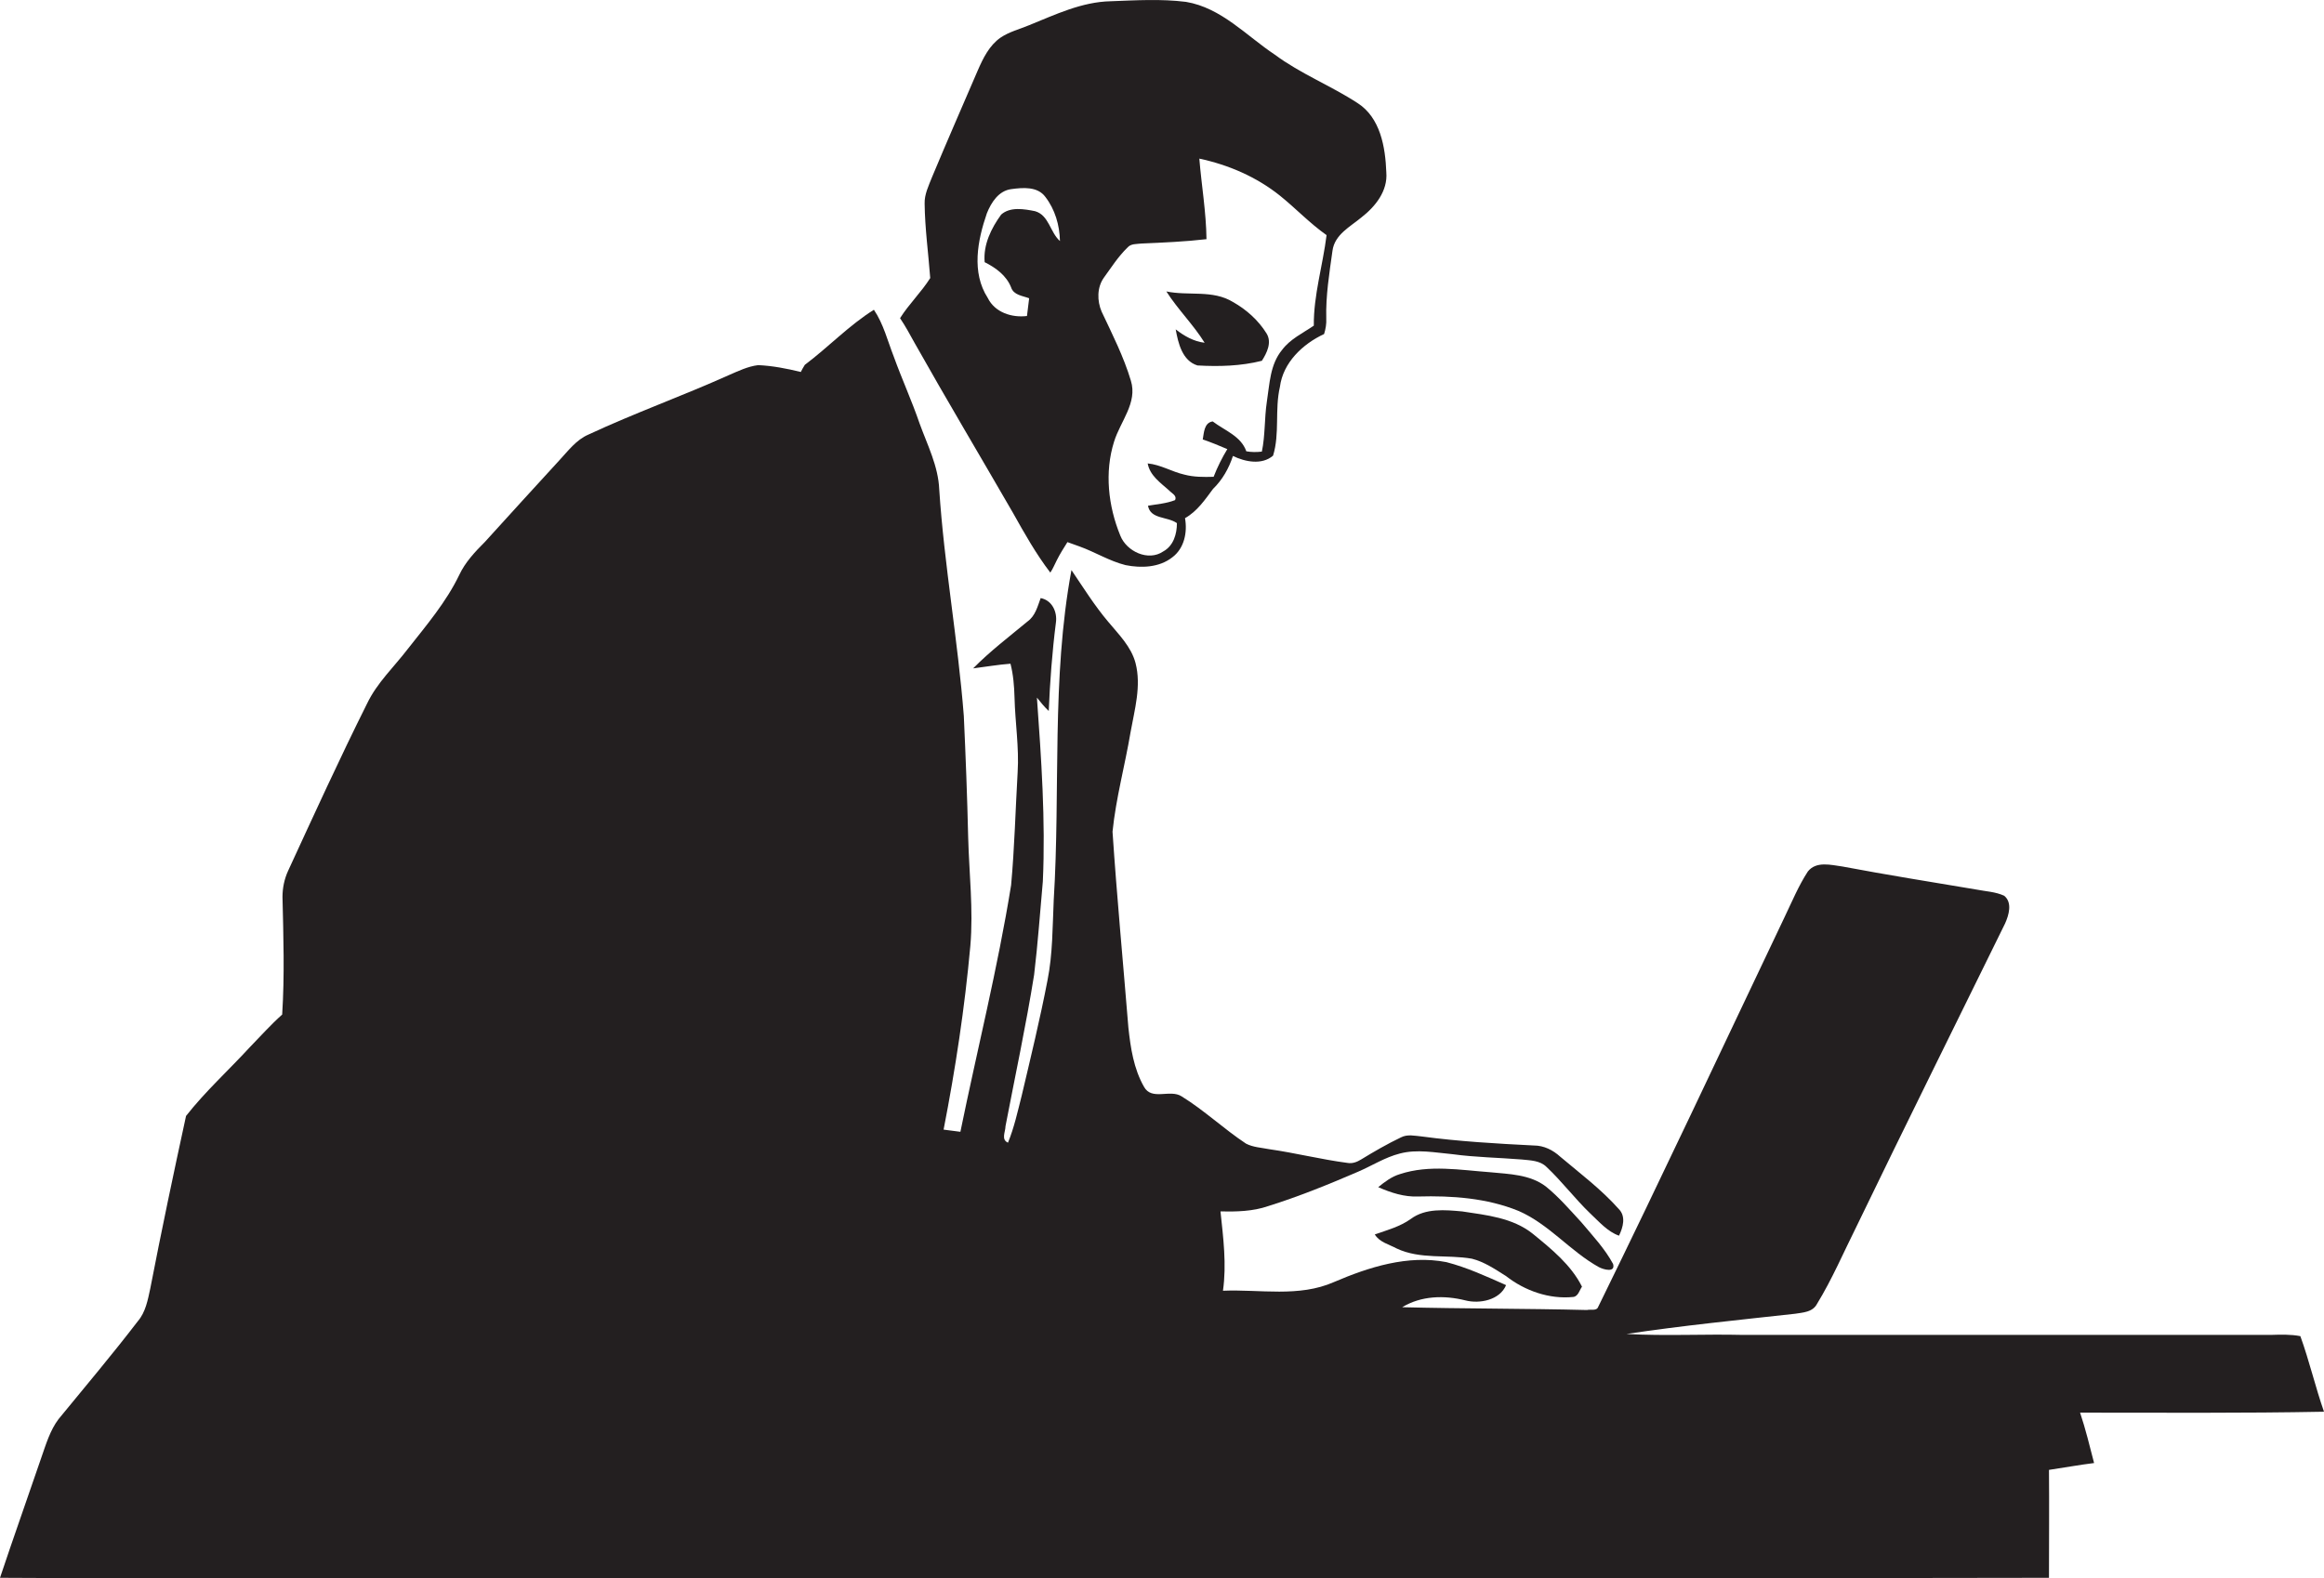 <?xml version="1.0" encoding="utf-8"?>
<!-- Generator: Adobe Illustrator 19.2.0, SVG Export Plug-In . SVG Version: 6.00 Build 0)  -->
<svg version="1.1" id="Layer_1" xmlns="http://www.w3.org/2000/svg" xmlns:xlink="http://www.w3.org/1999/xlink" x="0px" y="0px"
	 viewBox="0 0 747 507.4" enable-background="new 0 0 747 507.4" xml:space="preserve">
<g>
	<path fill="#231F20" d="M294,110.3c10.3,18.3,21.1,36.4,31.6,54.6c3.7,6.6,7.4,13.2,12,19.2c0.9-1.3,1.4-2.7,2.1-4
		c1-2,2.2-3.9,3.4-5.8c1.3,0.5,2.6,0.9,3.9,1.4c5,1.8,9.6,4.7,14.8,6c5,1,10.8,0.8,15-2.5c3.9-2.9,4.9-8.1,4.1-12.6
		c3.9-2.2,6.4-5.9,9-9.4c3-2.9,5.1-6.6,6.4-10.6c3.9,1.9,9.3,3,12.9-0.1c2.2-7.1,0.5-14.8,2.2-22.1c1-7.8,7.3-13.8,14.2-17
		c0.5-1.6,0.8-3.3,0.7-5c-0.2-7.3,1-14.6,2-21.8c0.7-5.2,5.7-7.7,9.3-10.7c4.5-3.5,8.5-8.5,8-14.5c-0.3-8.1-1.9-17.6-9.3-22.3
		c-8.6-5.6-18.3-9.4-26.5-15.5c-9.2-6.1-17.2-15.1-28.6-17c-8-1-16.1-0.5-24.2-0.2c-9.3,0.2-17.8,4.3-26.2,7.7
		c-3.1,1.3-6.4,2.1-9.2,4c-3.6,2.5-5.6,6.6-7.3,10.5c-4.9,11.4-9.9,22.8-14.7,34.3c-1.1,2.8-2.5,5.6-2.4,8.6
		c0.1,8,1.2,15.9,1.8,23.9c-2.9,4.6-6.8,8.3-9.7,12.9C291,104.8,292.5,107.6,294,110.3z M354.8,89.3c2.4-3.3,4.6-6.8,7.6-9.7
		c1.1-1.3,2.9-1.1,4.5-1.3c7-0.3,14-0.6,20.9-1.4c-0.1-8.7-1.6-17.3-2.3-25.9c9.4,2,18.4,5.9,25.9,11.9c5.1,4.1,9.6,8.9,15,12.7
		c-1.2,9.7-4.2,19.3-4.1,29.1c-3.5,2.4-7.6,4.3-10.2,7.8c-3.9,4.7-4,11-4.9,16.7c-0.8,5.3-0.5,10.8-1.6,16c-1.7,0.2-3.4,0.2-5-0.1
		c-1.7-4.9-7-6.7-10.8-9.6c-2.8,0.4-2.8,3.7-3.2,5.8c2.7,0.9,5.3,2,7.9,3.1c-1.7,2.8-3.2,5.8-4.4,8.9c-3.2,0.1-6.4,0.1-9.4-0.7
		c-4-0.9-7.6-3.2-11.8-3.6c0.7,3.9,4.1,6.2,6.9,8.7c0.8,0.9,2.6,1.6,1.9,3.1c-2.8,1.1-5.8,1.3-8.7,1.8c0.8,4.4,6.2,3.4,9.3,5.6
		c0,3.5-1.1,7.3-4.4,9.1c-4.8,3.3-11.8,0-13.8-5.1c-3.9-9.5-5.1-20.4-2-30.2c2-6.5,7.6-12.5,5.4-19.6c-2.3-7.7-6-15-9.4-22.2
		C352.6,96.7,352.6,92.4,354.8,89.3z M317.2,68.6c1.4-3.5,3.8-7.3,7.9-7.8c3.7-0.5,8.4-0.9,10.9,2.5c3.1,4,4.6,9.1,4.7,14.2
		c-3.2-2.8-3.5-8.3-8-9.6c-3.5-0.7-8-1.5-10.9,1.1c-3.2,4.4-5.8,9.7-5.3,15.3c3.6,1.8,7,4.3,8.5,8.1c0.8,2.5,3.7,2.7,5.8,3.5
		c-0.2,1.9-0.5,3.8-0.7,5.7c-4.8,0.6-10.3-1.1-12.6-5.8C312.2,87.6,314.2,77.3,317.2,68.6z"/>
	<path fill="#231F20" d="M377.9,105.9c0.8,4.4,2.1,10.1,7,11.6c6.9,0.4,14,0.2,20.7-1.5c1.6-2.5,3.3-5.9,1.5-8.8
		c-2.6-4.2-6.5-7.7-10.8-10.1c-6.5-4-14.3-1.9-21.4-3.4c3.7,5.8,8.7,10.7,12.3,16.5C383.7,109.8,380.6,108,377.9,105.9z"/>
	<path fill="#231F20" d="M747,453.9c-2.8-8-4.7-16.3-7.6-24.3c-3.1-0.6-6.3-0.5-9.4-0.4c-56.6,0-113.3,0-169.9,0
		c-12.4-0.3-24.9,0.4-37.3-0.3c18-2.7,36.1-4.5,54.2-6.5c2.5-0.4,5.6-0.5,7-3.1c4.9-8,8.6-16.7,12.8-25.1
		c15.7-32.5,31.8-64.9,47.7-97.3c1.2-2.7,2.4-6.7-0.3-8.9c-2.8-1.3-6-1.4-9-2c-14.3-2.4-28.7-4.7-43-7.4c-3.7-0.5-8.4-1.8-11.1,1.6
		c-3,4.6-5.1,9.7-7.5,14.7c-19.9,41.8-39.5,83.7-59.9,125.3c-0.5,1.4-2.5,0.7-3.6,1c-19.8-0.5-39.6-0.4-59.4-0.9
		c6.1-3.7,13.5-3.9,20.3-2.2c4.6,1.2,11.1-0.1,13.1-4.9c-6.3-2.8-12.6-5.7-19.2-7.4c-12.4-2.4-24.9,1.6-36.1,6.4
		c-11.3,5-23.8,2.3-35.7,2.8c1.2-8.5,0.1-17-0.8-25.5c5.1,0.1,10.4,0,15.3-1.7c9.9-3.1,19.5-7,29-11.1c4.4-1.9,8.6-4.6,13.3-5.8
		c5.6-1.5,11.4-0.3,17,0.2c7.3,1,14.8,1.1,22.2,1.7c2.8,0.3,5.9,0.3,8,2.4c5,4.7,9.1,10.2,14.1,15c2.8,2.6,5.5,5.8,9.2,7.1
		c1.3-2.7,2.3-6.2-0.1-8.6c-5.6-6.3-12.4-11.4-18.8-16.8c-2.3-2.1-5.2-3.6-8.5-3.6c-12-0.6-24.1-1.3-36-2.9
		c-2.2-0.2-4.6-0.8-6.7,0.3c-4.4,2.1-8.7,4.6-12.8,7.1c-1.3,0.8-2.8,1.4-4.4,1.1c-8.4-1.1-16.7-3.2-25.1-4.4
		c-2.5-0.5-5.2-0.6-7.5-1.8c-7.1-4.7-13.4-10.7-20.7-15.2c-3.7-2.4-9.6,1.5-12.1-3.1c-3.3-5.8-4.3-12.5-5-19c-1.7-21-3.7-42-5.1-63
		c1.1-10.8,4-21.3,5.8-32c1.3-7.3,3.5-14.8,1.6-22.2c-1.4-5.3-5.4-9.2-8.8-13.3c-4.4-5.2-8-11-11.8-16.6c-6.5,35-3.5,70.7-5.7,106.1
		c-0.4,8.6-0.3,17.3-2,25.8c-2.4,12.5-5.4,24.8-8.3,37.1c-1.3,5.1-2.4,10.2-4.4,15.1c-2.3-1-0.8-3.5-0.8-5.3
		c3.1-16.2,6.6-32.4,9.2-48.7c1.2-10,1.9-20,2.8-30c0.9-19.7-0.5-39.5-1.9-59.1c1.2,1.5,2.4,3,3.8,4.3c0.4-9.5,1.1-18.9,2.3-28.4
		c0.5-3.4-1.2-7.2-4.9-7.9c-1,2.7-1.7,5.7-4.2,7.5c-5.9,4.9-12.1,9.6-17.5,15.1c4-0.5,8-1.2,12-1.5c0.9,3.5,1.2,7.2,1.3,10.9
		c0.2,8,1.5,16,1,24c-0.7,12.1-1,24.3-2.1,36.3c-4.3,26.7-10.9,52.9-16.3,79.3c-1.8-0.2-3.6-0.5-5.4-0.7c3.8-19.5,6.8-39.2,8.6-59.1
		c1-11.6-0.4-23.3-0.7-34.9c-0.3-13-0.8-26-1.4-39c-1.9-24.4-6.3-48.5-7.9-72.8c-0.3-7.5-3.8-14.3-6.3-21.2
		c-2.5-7.3-5.7-14.3-8.3-21.5c-2-5.1-3.3-10.5-6.4-15.1c-8,5-14.6,12-22.2,17.7c-0.5,0.8-0.9,1.5-1.3,2.3c-4.5-1.1-9.1-2-13.7-2.2
		c-3.3,0.4-6.4,1.9-9.4,3.2c-14.9,6.7-30.3,12.2-45.1,19.1c-4,1.7-6.6,5.3-9.5,8.4c-8,8.7-15.9,17.4-23.8,26.1
		c-3.2,3.2-6.4,6.6-8.3,10.7c-4.2,8.7-10.5,16.1-16.4,23.6c-4.5,5.9-10,11-13.2,17.7C109.1,244,100.9,262,92.6,280
		c-1.2,2.6-1.8,5.5-1.8,8.4c0.3,12.6,0.7,25.2-0.1,37.8c-3.7,3.3-7,7-10.4,10.5c-6.8,7.4-14.3,14.2-20.5,22.1
		c-4,18.4-7.9,36.9-11.5,55.5c-0.8,3.7-1.5,7.6-4,10.5c-8.2,10.7-16.9,21-25.5,31.5c-2.7,3.6-4,8-5.5,12.3
		c-4.4,12.9-9,25.8-13.3,38.7c41.6,0.3,83.3,0.1,124.9,0.1c96-0.1,192,0,288,0c81.9-0.1,163.8,0.1,245.7-0.1c0-11.5,0.1-23.1,0-34.7
		c4.8-0.7,9.6-1.6,14.5-2.2c-1.4-5.4-2.7-10.8-4.5-16.2C694.8,454.2,720.9,454.4,747,453.9z"/>
	<path fill="#231F20" d="M518.5,406.4c-2.7-5-6.6-9.1-10.2-13.4c-3.7-4-7.2-8.1-11.4-11.5c-5.1-3.9-11.8-4-17.9-4.6
		c-9.6-0.7-19.6-2.5-29,0.6c-2.7,0.8-4.9,2.5-7,4.2c4.1,1.8,8.4,3.2,12.9,3c10.8-0.3,22,0.5,32.1,4.6c9.8,4.2,16.7,13,25.9,18.1
		C515.4,408.2,519.3,409.3,518.5,406.4z"/>
	<path fill="#231F20" d="M470,389.5c-5.5-0.5-11.8-1.1-16.5,2.4c-3.5,2.5-7.6,3.6-11.6,5c1.5,2.5,4.6,3.2,7,4.5
		c7.6,3.6,16.2,1.9,24.2,3.3c4,1,7.5,3.4,11,5.6c6,4.7,13.9,7.5,21.6,6.7c1.6-0.2,2-2.2,2.8-3.3c-3.5-7-9.8-12.1-15.8-17
		C486.2,391.5,477.8,390.7,470,389.5z"/>
</g>
</svg>
